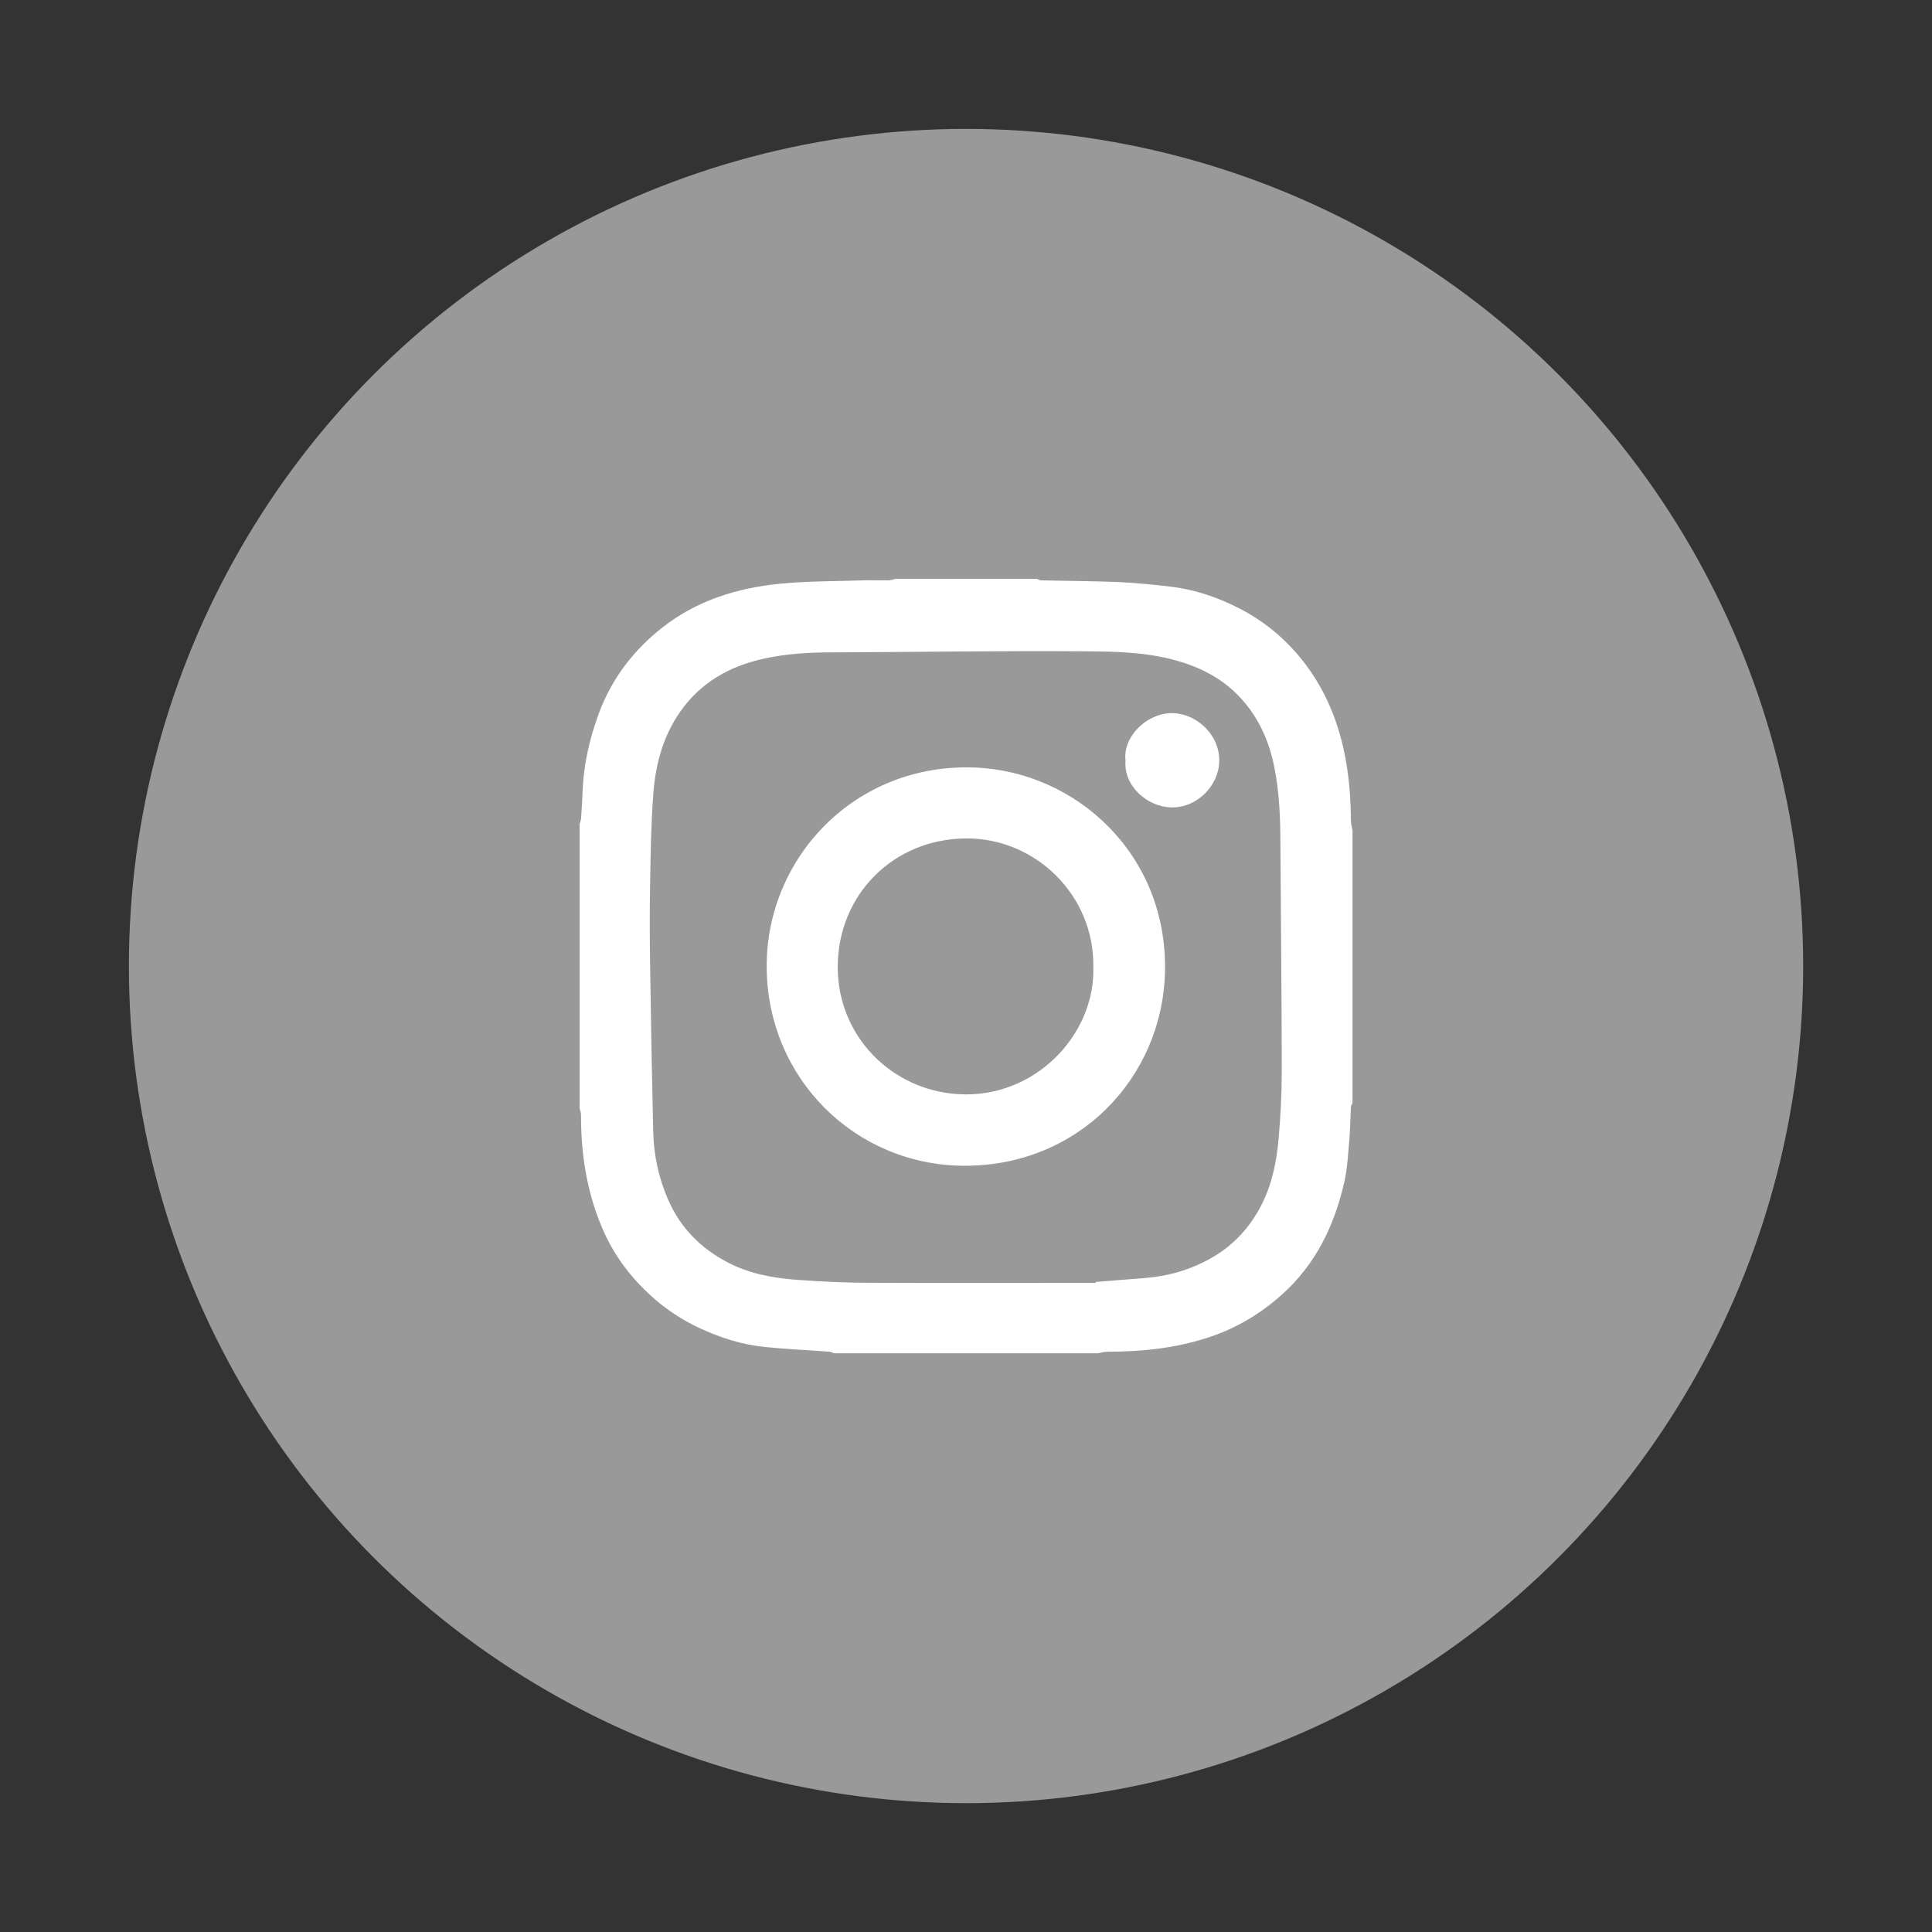<?xml version="1.0" encoding="UTF-8"?>
<svg id="_레이어_1" data-name="레이어 1" xmlns="http://www.w3.org/2000/svg" viewBox="0 0 226.77 226.77">
  <rect x="0" y="0" width="226.77" height="226.77" fill="#333333" stroke="none"/>
  <defs>
    <style>
      .cls-1 {
        fill-rule: evenodd;
      }

      .cls-1, .cls-2, .cls-3 {
        stroke-width: 0px;
      }

      .cls-1, .cls-3 {
        fill: #fff;
      }

      .cls-2 {
        fill: #999;
      }
    </style>
  </defs>
  <circle class="cls-2" cx="113.39" cy="113.39" r="98.26"/>
  <g>
    <path class="cls-3" d="M68.03,130.04v-33.3c.06-.24.16-.48.18-.72.07-1.1.14-2.19.18-3.29.13-3.08.82-6.04,1.88-8.94,1.52-4.14,4.11-7.51,7.55-10.19,4.01-3.13,8.71-4.58,13.69-5.08,3.13-.31,6.31-.29,9.46-.39,1.11-.04,2.22,0,3.33-.01.27,0,.54-.12.81-.18h16.56c.18.06.36.17.54.18,3.01.07,6.03.08,9.04.2,2.03.09,4.07.3,6.1.53,2.85.33,5.56,1.25,8.09,2.55,2.72,1.39,5.08,3.28,7.07,5.66,1.78,2.13,3.11,4.48,4.08,7.07,1.47,3.95,1.95,8.06,1.98,12.25,0,.36.12.72.18,1.08v32.04c-.06.12-.17.24-.18.36-.07,1.34-.09,2.68-.2,4.01-.14,1.62-.22,3.26-.57,4.83-1.17,5.15-3.36,9.73-7.42,13.33-2.42,2.15-5.11,3.77-8.15,4.82-3.98,1.38-8.1,1.81-12.29,1.81-.36,0-.72.12-1.08.18h-30.96c-.18-.06-.36-.16-.54-.18-2.54-.19-5.09-.3-7.63-.56-2.67-.28-5.22-1.09-7.65-2.23-2.98-1.39-5.52-3.35-7.7-5.84-1.62-1.85-2.88-3.9-3.8-6.13-1.73-4.16-2.4-8.55-2.38-13.05,0-.27-.12-.54-.18-.81ZM128.61,150.56s0-.06,0-.09c1.89-.15,3.79-.31,5.68-.45,2.76-.21,5.37-.95,7.8-2.31,2.66-1.49,4.65-3.65,6.01-6.35,1.22-2.41,1.75-5.05,1.98-7.72.23-2.64.37-5.29.37-7.94-.01-8.9-.11-17.79-.16-26.69-.01-3-.12-5.98-.71-8.94-.65-3.26-1.98-6.15-4.32-8.52-2.06-2.08-4.6-3.32-7.41-4.08-3.44-.93-6.99-1-10.49-1.02-9.86-.08-19.71.09-29.57.12-2.74,0-5.45.15-8.13.74-4.03.88-7.41,2.79-9.83,6.24-2,2.87-2.87,6.12-3.14,9.52-.27,3.5-.32,7.03-.38,10.55-.06,3.27-.05,6.54,0,9.81.09,6.46.21,12.91.36,19.37.06,2.79.64,5.47,1.77,8.05,1.44,3.29,3.83,5.68,6.94,7.31,2.44,1.28,5.15,1.83,7.89,2.04,2.88.22,5.77.36,8.66.37,8.89.04,17.79.01,26.69.01Z"/>
    <path class="cls-1" d="M89.99,113.49c-.05-12.82,10.39-23.95,24.44-23.4,11.9.47,22.63,10.22,22.31,23.97-.28,12.44-10.18,22.91-23.75,22.77-12.61-.13-22.93-10.21-23-23.33ZM128.33,113.46c.12-8.36-6.78-15.12-14.98-15.05-8.53.08-15,6.63-15.02,15.06-.02,8.13,6.3,14.5,14.18,14.96,9.04.53,16.09-7.07,15.82-14.97Z"/>
    <path class="cls-1" d="M132.11,89.25c-.35-2.79,2.58-5.69,5.7-5.54,2.64.13,5.39,2.51,5.3,5.7-.07,2.71-2.5,5.43-5.66,5.36-2.7-.06-5.61-2.45-5.34-5.53Z"/>
  </g>
</svg>